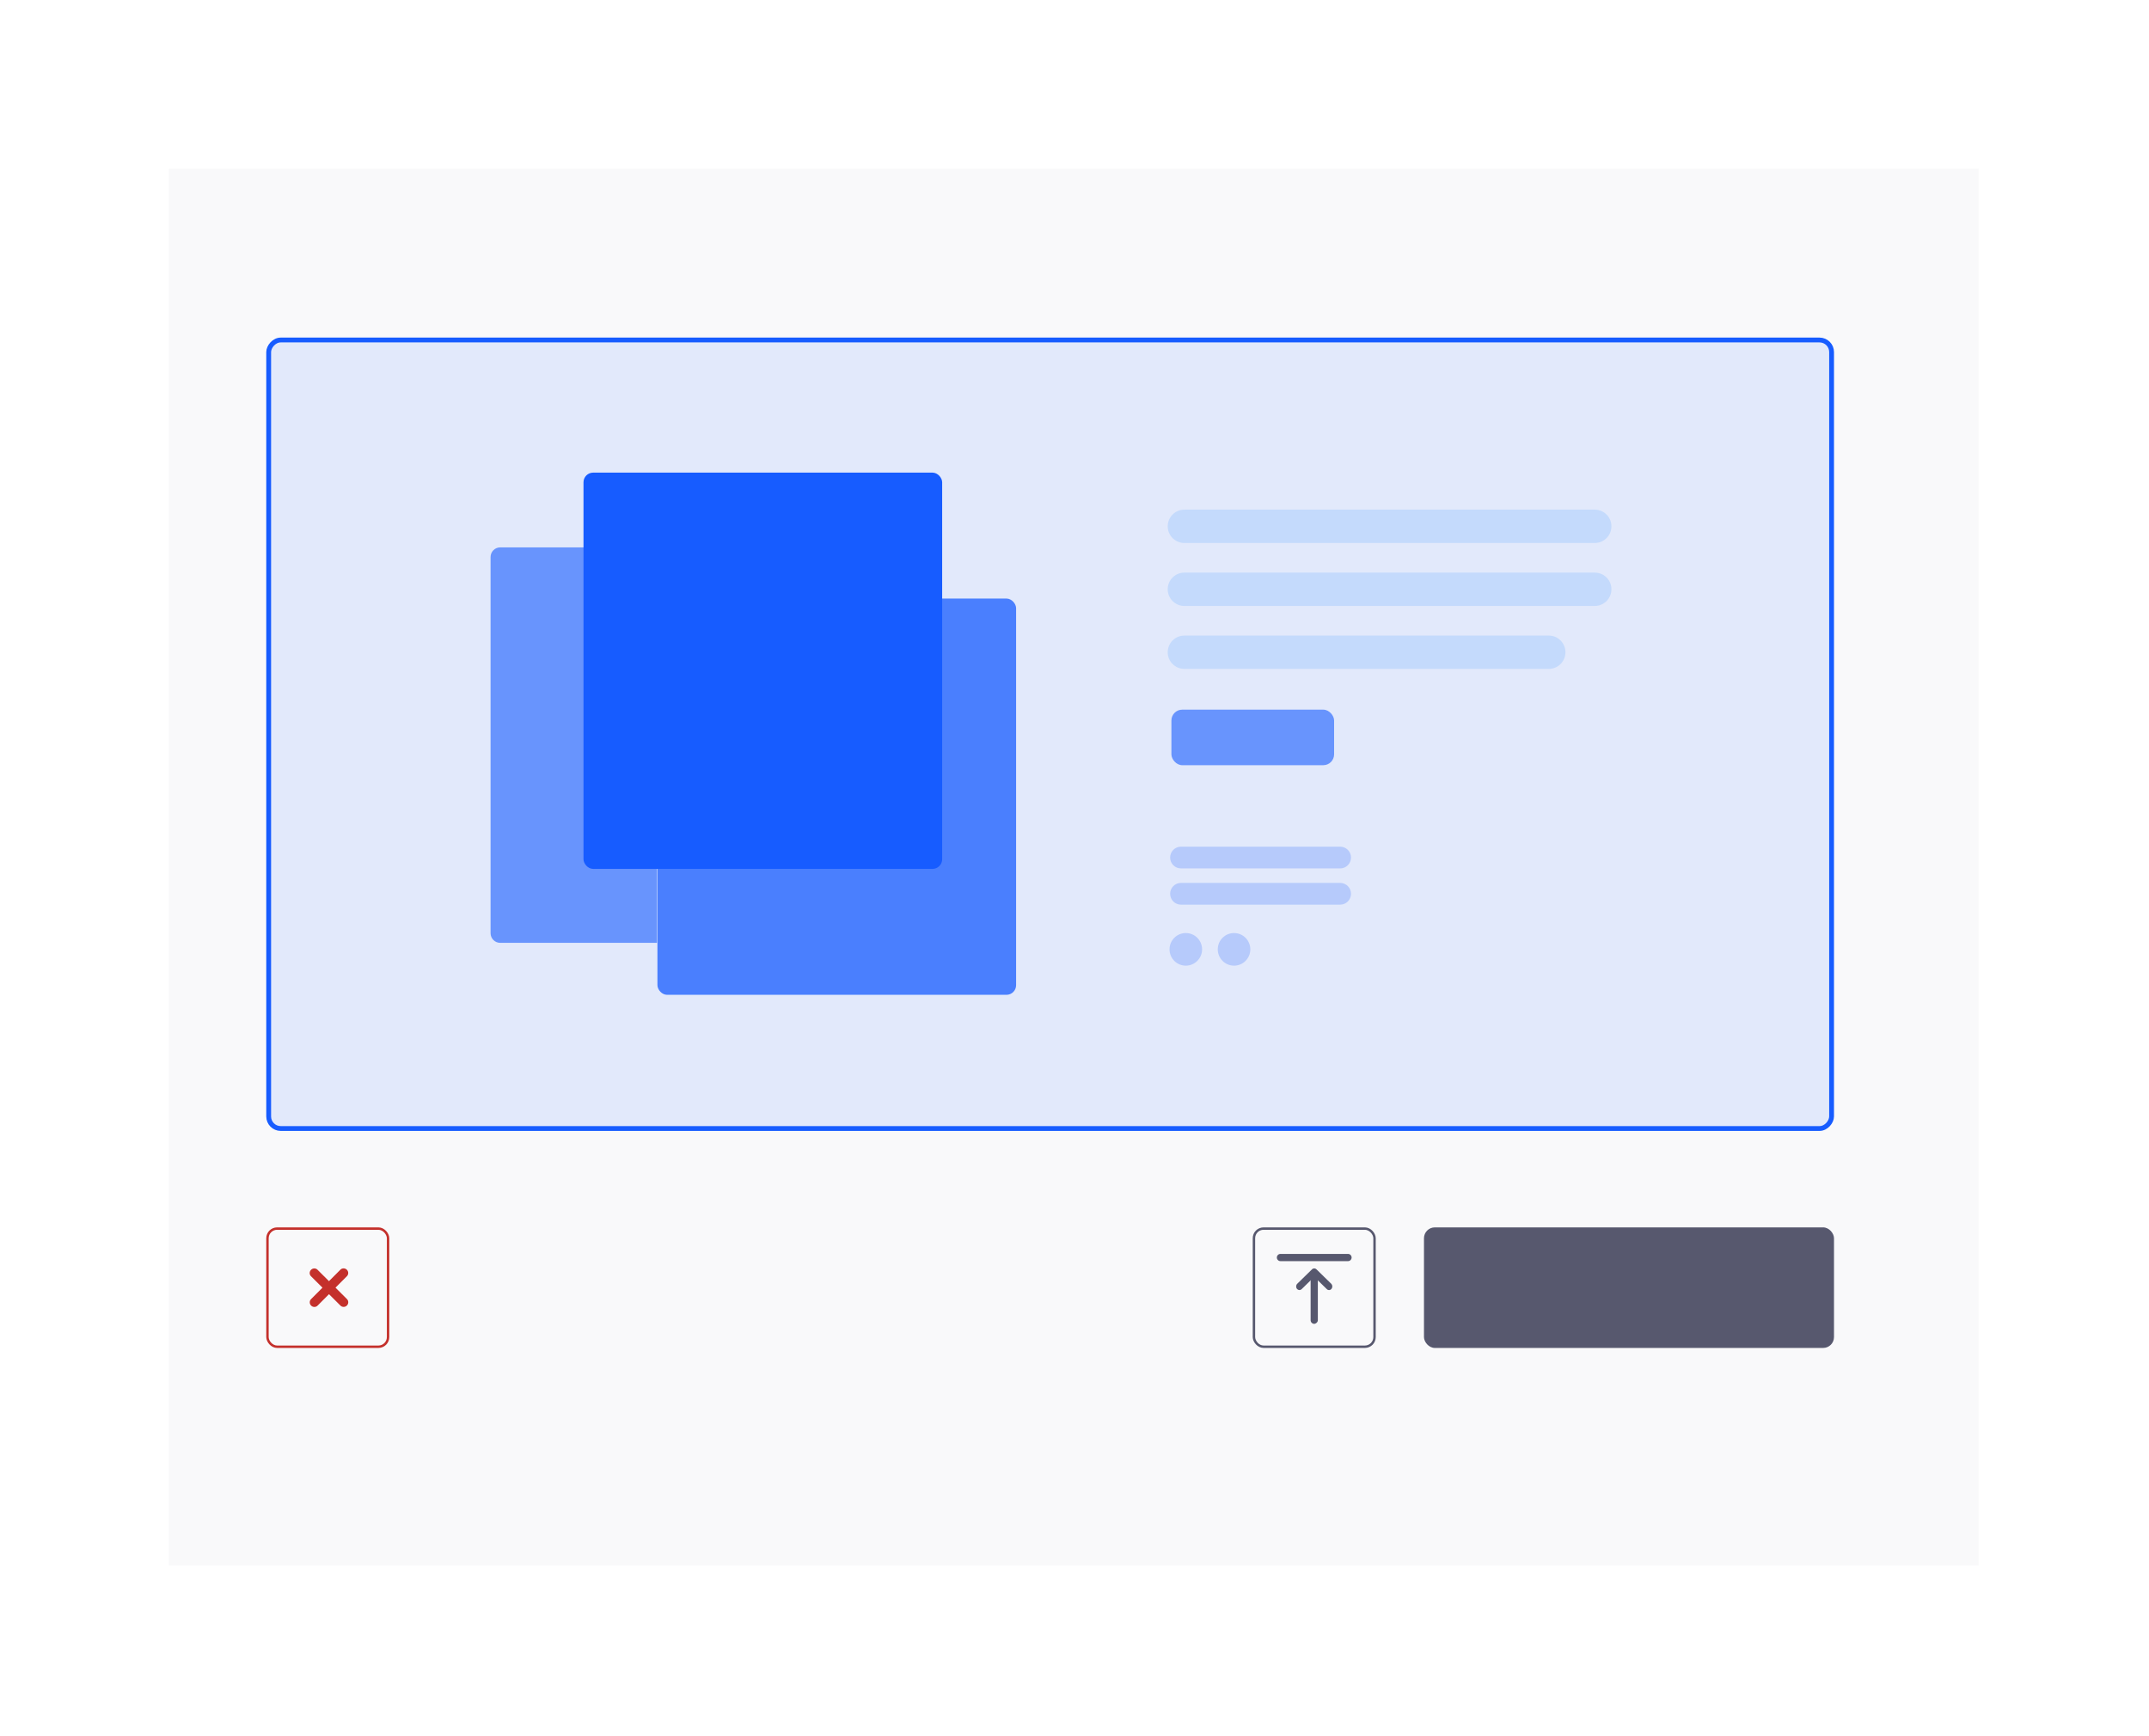 <svg width="891" height="720" viewBox="0 0 891 720" fill="none" xmlns="http://www.w3.org/2000/svg">
<g filter="url(#filter0_d)">
<rect x="60" y="60" width="750.399" height="579.164" fill="#F9F9FA"/>
</g>
<rect x="-1" y="1" width="648" height="327" rx="5" transform="matrix(-1 0 0 1 758.397 140)" fill="#E2E9FB" stroke="#175CFF" stroke-width="2"/>
<path fill-rule="evenodd" clip-rule="evenodd" d="M544.897 529.507L550.128 534.621C550.691 535.171 551.553 535.116 552.053 534.497C552.515 533.925 552.507 533.073 552.061 532.513L551.94 532.379L545.803 526.379C545.33 525.916 544.636 525.877 544.126 526.263L543.991 526.379L537.855 532.379C537.292 532.929 537.242 533.877 537.742 534.497C538.204 535.068 538.974 535.16 539.532 534.737L539.667 534.621L544.897 529.507L550.128 534.621L544.897 529.507Z" fill="#57586E"/>
<path d="M529.397 521.5C529.397 520.672 530.069 520 530.897 520H558.897C559.726 520 560.397 520.672 560.397 521.5V521.5C560.397 522.328 559.726 523 558.897 523H530.897C530.069 523 529.397 522.328 529.397 521.5V521.5Z" fill="#57586E"/>
<rect x="543.397" y="549" width="21" height="3" rx="1.5" transform="rotate(-90 543.397 549)" fill="#57586E"/>
<rect x="519.897" y="509.5" width="50" height="49" rx="4" stroke="#57586E"/>
<rect x="110.897" y="509.5" width="50" height="49" rx="4" stroke="#C4302B"/>
<g clip-path="url(#clip0)">
<path fill-rule="evenodd" clip-rule="evenodd" d="M489.647 351.121H555.647C558.132 351.121 560.147 353.14 560.147 355.628C560.147 358.118 558.132 360.136 555.647 360.136H489.647C487.162 360.136 485.147 358.118 485.147 355.628C485.147 353.14 487.162 351.121 489.647 351.121V351.121Z" fill="#B6CAFB"/>
<path fill-rule="evenodd" clip-rule="evenodd" d="M489.647 366.147H555.647C558.132 366.147 560.147 368.165 560.147 370.656C560.147 373.145 558.132 375.164 555.647 375.164H489.647C487.162 375.164 485.147 373.145 485.147 370.656C485.147 368.165 487.162 366.147 489.647 366.147Z" fill="#B6CAFB"/>
<path fill-rule="evenodd" clip-rule="evenodd" d="M491.647 400.461C495.375 400.461 498.397 397.433 498.397 393.699C498.397 389.964 495.375 386.937 491.647 386.937C487.92 386.937 484.897 389.964 484.897 393.699C484.897 397.433 487.92 400.461 491.647 400.461Z" fill="#B6CAFB"/>
<path fill-rule="evenodd" clip-rule="evenodd" d="M511.647 400.461C515.375 400.461 518.397 397.433 518.397 393.699C518.397 389.964 515.375 386.937 511.647 386.937C507.92 386.937 504.897 389.964 504.897 393.699C504.897 397.433 507.92 400.461 511.647 400.461Z" fill="#B6CAFB"/>
</g>
<path fill-rule="evenodd" clip-rule="evenodd" d="M491.046 263.575H642.148C645.959 263.575 649.047 266.67 649.047 270.487C649.047 274.305 645.959 277.399 642.148 277.399H491.046C487.237 277.399 484.147 274.305 484.147 270.487C484.147 266.67 487.237 263.575 491.046 263.575V263.575Z" fill="#4DA2FF" fill-opacity="0.2"/>
<path fill-rule="evenodd" clip-rule="evenodd" d="M491.046 237.465H661.216C665.026 237.465 668.115 240.56 668.115 244.376C668.115 248.193 665.026 251.287 661.216 251.287H491.046C487.237 251.287 484.147 248.193 484.147 244.376C484.147 240.56 487.237 237.465 491.046 237.465V237.465Z" fill="#4DA2FF" fill-opacity="0.2"/>
<path fill-rule="evenodd" clip-rule="evenodd" d="M491.046 211.355H661.216C665.026 211.355 668.115 214.449 668.115 218.267C668.115 222.083 665.026 225.178 661.216 225.178H491.046C487.237 225.178 484.147 222.083 484.147 218.267C484.147 214.449 487.237 211.355 491.046 211.355V211.355Z" fill="#4DA2FF" fill-opacity="0.2"/>
<rect x="485.679" y="294.294" width="67.455" height="23.038" rx="4.5" fill="#6894FD"/>
<rect x="272.581" y="248.221" width="148.707" height="164.336" rx="4" fill="#4A7FFE"/>
<path d="M203.397 231C203.397 228.791 205.188 227 207.397 227H268.397C270.607 227 272.397 228.791 272.397 231V391H207.397C205.188 391 203.397 389.209 203.397 387V231Z" fill="#6894FD"/>
<rect x="241.925" y="196" width="148.707" height="164.336" rx="4" fill="#175CFF"/>
<rect x="590.397" y="509" width="170" height="50" rx="4.5" fill="#57586E"/>
<path fill-rule="evenodd" clip-rule="evenodd" d="M128.816 538.925C128.237 539.66 128.298 540.74 128.99 541.432C129.736 542.178 130.931 542.191 131.66 541.461L136.382 536.724L136.405 536.701L136.418 536.715L141.16 541.44L141.323 541.585C142.057 542.164 143.138 542.103 143.83 541.411C144.575 540.665 144.588 539.47 143.859 538.741L139.122 534.019L139.099 533.997L143.84 529.238L143.976 529.086C144.564 528.351 144.507 527.263 143.811 526.568L143.645 526.419C142.897 525.824 141.818 525.861 141.141 526.539L136.395 531.302L131.635 526.561L131.484 526.425C130.749 525.837 129.661 525.894 128.965 526.59L128.817 526.756C128.222 527.504 128.259 528.583 128.936 529.26L133.701 534.007L133.686 534.021L128.961 538.762L128.816 538.925Z" fill="#C4302B"/>
<defs>
<filter id="filter0_d" x="0" y="0" width="890.399" height="719.164" filterUnits="userSpaceOnUse" color-interpolation-filters="sRGB">
<feFlood flood-opacity="0" result="BackgroundImageFix"/>
<feColorMatrix in="SourceAlpha" type="matrix" values="0 0 0 0 0 0 0 0 0 0 0 0 0 0 0 0 0 0 127 0"/>
<feOffset dx="10" dy="10"/>
<feGaussianBlur stdDeviation="35"/>
<feColorMatrix type="matrix" values="0 0 0 0 0 0 0 0 0 0 0 0 0 0 0 0 0 0 0.1 0"/>
<feBlend mode="normal" in2="BackgroundImageFix" result="effect1_dropShadow"/>
<feBlend mode="normal" in="SourceGraphic" in2="effect1_dropShadow" result="shape"/>
</filter>
<clipPath id="clip0">
<rect width="116.513" height="76.653" fill="white" transform="translate(484.147 351.121)"/>
</clipPath>
</defs>
</svg>
